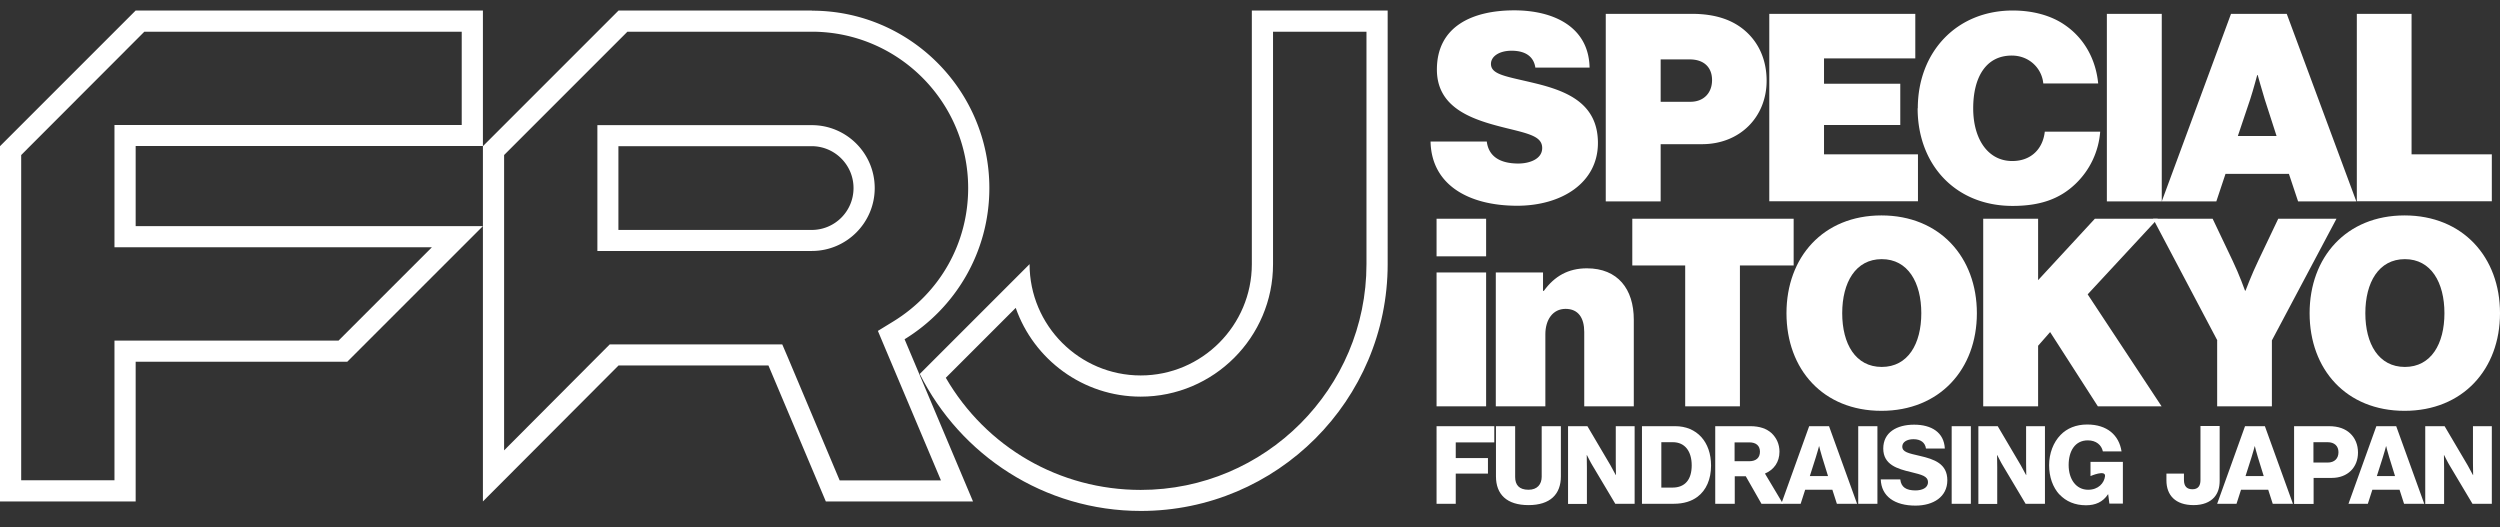<svg viewBox="0 0 149.82 31.59" xmlns="http://www.w3.org/2000/svg"><rect x="0" y="0" width="149.82" height="31.59" fill="#333333" stroke="none"/><g fill="#fff"><path d="M81.89 1.9v13.93c0 7.46-6.07 13.53-13.53 13.53-4.86 0-9.26-2.55-11.68-6.72l4.19-4.19c1.08 3.09 4.03 5.32 7.49 5.32 4.37 0 7.93-3.56 7.93-7.93V1.9h5.59M83.15.63h-8.13v15.2c0 3.67-2.99 6.67-6.66 6.67s-6.66-2.99-6.66-6.67l-6.58 6.58c2.43 4.86 7.45 8.21 13.25 8.21 8.16 0 14.79-6.64 14.79-14.79V.63zM27.67 1.9v5.59H6.86v7.33h19.02l-5.59 5.59H6.86v8.37H1.27V9.29L8.65 1.9zM28.94.63H8.13L0 8.76v21.29h8.13v-8.37h12.68l8.13-8.13H8.13v-4.8h20.81z"/><path d="M48.65 1.9c5.16 0 9.37 4.2 9.37 9.37 0 3.28-1.67 6.26-4.48 7.99l-.93.57.42 1 3.36 7.96h-6.07l-3.11-7.38-.33-.77H36.54l-.37.37-5.96 5.98V9.29L37.6 1.9h11.06M35.8 15.04h12.85c2.08 0 3.77-1.69 3.77-3.77S50.73 7.5 48.65 7.5H35.8v7.55M48.65.63H37.07l-8.13 8.13v21.29l8.13-8.15h8.98l3.44 8.15h8.82l-4.1-9.72c3.05-1.87 5.08-5.23 5.08-9.06C59.29 5.41 54.52.64 48.66.64zM37.06 13.77V8.76h11.58c1.38 0 2.51 1.12 2.51 2.51s-1.12 2.51-2.51 2.51H37.06zm48.68-5.29h3.36c.11.9.8 1.32 1.89 1.32.64 0 1.43-.25 1.43-.93s-.75-.85-2.14-1.19c-1.89-.47-4.17-1.12-4.17-3.51 0-2.58 2.11-3.55 4.64-3.55 2.33 0 4.46.97 4.51 3.43h-3.25c-.09-.61-.53-1.01-1.43-1.01-.72 0-1.23.33-1.23.79 0 .66.96.75 2.64 1.16 1.89.46 3.77 1.19 3.77 3.58s-2.18 3.76-4.84 3.76c-2.92 0-5.14-1.26-5.19-3.85zM96.23.83h5.17c1.43 0 2.47.38 3.21 1.04.8.71 1.26 1.73 1.26 2.97 0 2.17-1.6 3.8-3.87 3.8h-2.48v3.43h-3.29zm3.29 5.27h1.78c.8 0 1.3-.53 1.3-1.3s-.49-1.24-1.34-1.24h-1.74v2.55zm6.51-5.27h8.75V3.5h-5.47v1.52h4.57v2.47h-4.57v1.76h5.63v2.81h-8.91zm8.9 5.66c0-3.36 2.31-5.86 5.69-5.86 1.23 0 2.33.31 3.14.88 1.16.8 1.84 2.06 1.98 3.49h-3.29c-.08-.88-.82-1.67-1.89-1.67-1.56 0-2.31 1.32-2.31 3.16s.88 3.16 2.34 3.16c1.15 0 1.84-.75 1.95-1.76h3.32A4.825 4.825 0 01124.4 11c-.96.93-2.15 1.34-3.79 1.34-3.43 0-5.69-2.48-5.69-5.85zM126.26.83h3.29v11.24h-3.29z"/><path d="M133.69.83h3.35l4.17 11.24h-3.49l-.55-1.65h-3.8l-.55 1.65h-3.27L133.7.83zm.41 7.32h2.33l-.71-2.2c-.17-.55-.42-1.45-.42-1.45h-.03s-.24.9-.42 1.45l-.74 2.2zm7.13-7.32h3.29v8.42h4.81v2.81h-8.09V.83zM86.09 25.54h3.46v.97h-2.31v.94h1.93v.93h-1.93v1.81h-1.15zm3.56 3.01v-3.01h1.15v3.05c0 .46.23.76.8.76.53 0 .79-.33.79-.78v-3.03h1.15v3.01c0 1.07-.64 1.72-1.94 1.72s-1.95-.64-1.95-1.72zm4.32-3.01h1.16l1.38 2.34.32.59h.01s-.01-.56-.01-.72v-2.21h1.13v4.65H96.8l-1.37-2.3c-.08-.12-.33-.62-.33-.62h-.01s.01.6.01.76v2.17h-1.13v-4.65zm4.44 0h1.98c1.29 0 2.15.93 2.15 2.36 0 .82-.29 1.48-.81 1.87-.36.27-.83.42-1.42.42H98.4v-4.65zm1.82 3.68c.75 0 1.15-.48 1.15-1.33s-.41-1.39-1.13-1.39h-.69v2.72h.68zm2.55-3.68h2.11c.57 0 .98.15 1.28.42.29.28.47.65.47 1.11 0 .62-.33 1.08-.87 1.31l1.08 1.81h-1.29l-.94-1.65h-.66v1.65h-1.17v-4.65zm2.05 2.1c.41 0 .64-.21.64-.57s-.23-.56-.64-.56h-.88v1.13z"/><path d="M108.43 25.54h1.18l1.68 4.65h-1.21l-.27-.84h-1.63l-.27.84h-1.16l1.67-4.65zm1.12 2.99l-.35-1.13c-.08-.24-.18-.66-.18-.66h-.01s-.11.42-.19.66l-.36 1.13zm1.81-2.99h1.15v4.65h-1.15zm1.36 3.19h1.16c.05.47.36.66.91.66.38 0 .75-.14.75-.49 0-.37-.38-.45-1.02-.61-.81-.19-1.66-.44-1.66-1.41s.81-1.43 1.85-1.43 1.79.46 1.84 1.43h-1.13c-.05-.36-.32-.56-.75-.56-.4 0-.67.18-.67.44 0 .33.36.4 1.05.56.87.2 1.65.47 1.65 1.46s-.83 1.52-1.91 1.52c-1.24 0-2.05-.55-2.08-1.58zm4.24-3.19h1.15v4.65h-1.15zm1.6 0h1.16l1.38 2.34.32.59h.01s-.01-.56-.01-.72v-2.21h1.13v4.65h-1.16l-1.37-2.3c-.08-.12-.33-.62-.33-.62h-.01s.01.6.01.76v2.17h-1.13v-4.65zm4.86 4.1c-.4-.44-.62-1.05-.62-1.76s.25-1.37.69-1.82c.38-.39.92-.62 1.59-.62 1.2 0 1.91.64 2.06 1.61h-1.12c-.08-.38-.4-.66-.9-.66-.77 0-1.15.64-1.15 1.48s.44 1.48 1.17 1.48c.61 0 .96-.4 1.01-.81s-.87-.01-.87-.01v-.85h1.94v2.5h-.81l-.07-.56h-.01c-.31.47-.76.66-1.32.66-.66 0-1.2-.23-1.59-.65zm6.41-.85v-.41h1.05v.38c0 .4.19.56.51.56.34 0 .48-.21.48-.55v-3.24h1.15v3.27c0 .42-.1.75-.33 1.01-.26.29-.68.46-1.23.46-1.1 0-1.63-.6-1.63-1.48zm4.72-3.25h1.18l1.68 4.65h-1.21l-.27-.84h-1.63l-.27.84h-1.16l1.67-4.65zm1.11 2.99l-.35-1.13c-.08-.24-.18-.66-.18-.66h-.01s-.11.42-.19.66l-.36 1.13zm1.81-2.99h2.1c.57 0 .98.16 1.27.43.3.28.47.68.47 1.15 0 .89-.62 1.52-1.57 1.52h-1.09v1.56h-1.17v-4.65zm2.02 2.18c.42 0 .65-.25.65-.62s-.24-.6-.65-.6h-.85v1.22zm2.93-2.18h1.18l1.68 4.65h-1.21l-.27-.84h-1.63l-.27.84h-1.16l1.67-4.65zm1.11 2.99l-.35-1.13c-.08-.24-.18-.66-.18-.66h-.01s-.11.42-.19.66l-.36 1.13zm1.81-2.99h1.16l1.38 2.34.32.59h.01s-.01-.56-.01-.72v-2.21h1.13v4.65h-1.16l-1.37-2.3c-.08-.12-.33-.62-.33-.62h-.01s.01.6.01.76v2.17h-1.13v-4.65zM86.09 13.11h2.97v2.25h-2.97zm0 3.22h2.97v8.02h-2.97zm6.38 1.1h.05c.64-.88 1.46-1.35 2.58-1.35 1.85 0 2.81 1.24 2.81 3.08v5.19h-2.97v-4.46c0-.83-.35-1.38-1.12-1.38s-1.21.66-1.21 1.52v4.32h-2.97v-8.02h2.83zm5.34-4.32h9.68v2.8h-3.22v8.44h-3.28v-8.44h-3.17v-2.8zm9.25 5.66c0-3.36 2.2-5.86 5.69-5.86s5.72 2.5 5.72 5.86-2.23 5.85-5.72 5.85-5.69-2.48-5.69-5.85zm8.08 0c0-1.84-.8-3.24-2.37-3.24s-2.37 1.4-2.37 3.24.8 3.22 2.37 3.22 2.37-1.38 2.37-3.22zm3.71-5.66h3.29v3.68l3.4-3.68h3.77l-4.2 4.53 4.43 6.71h-3.82l-2.86-4.45-.72.82v3.63h-3.29z"/><path d="M132.88 20.4l-3.85-7.29h3.57l1.19 2.5c.41.85.75 1.81.75 1.81h.03s.36-.96.77-1.81l1.19-2.5h3.49l-3.87 7.29v3.95h-3.28V20.4z"/><path d="M138.41 18.77c0-3.36 2.2-5.86 5.69-5.86s5.72 2.5 5.72 5.86-2.23 5.85-5.72 5.85-5.69-2.48-5.69-5.85zm8.08 0c0-1.84-.8-3.24-2.37-3.24s-2.37 1.4-2.37 3.24.8 3.22 2.37 3.22 2.37-1.38 2.37-3.22z"/></g></svg>